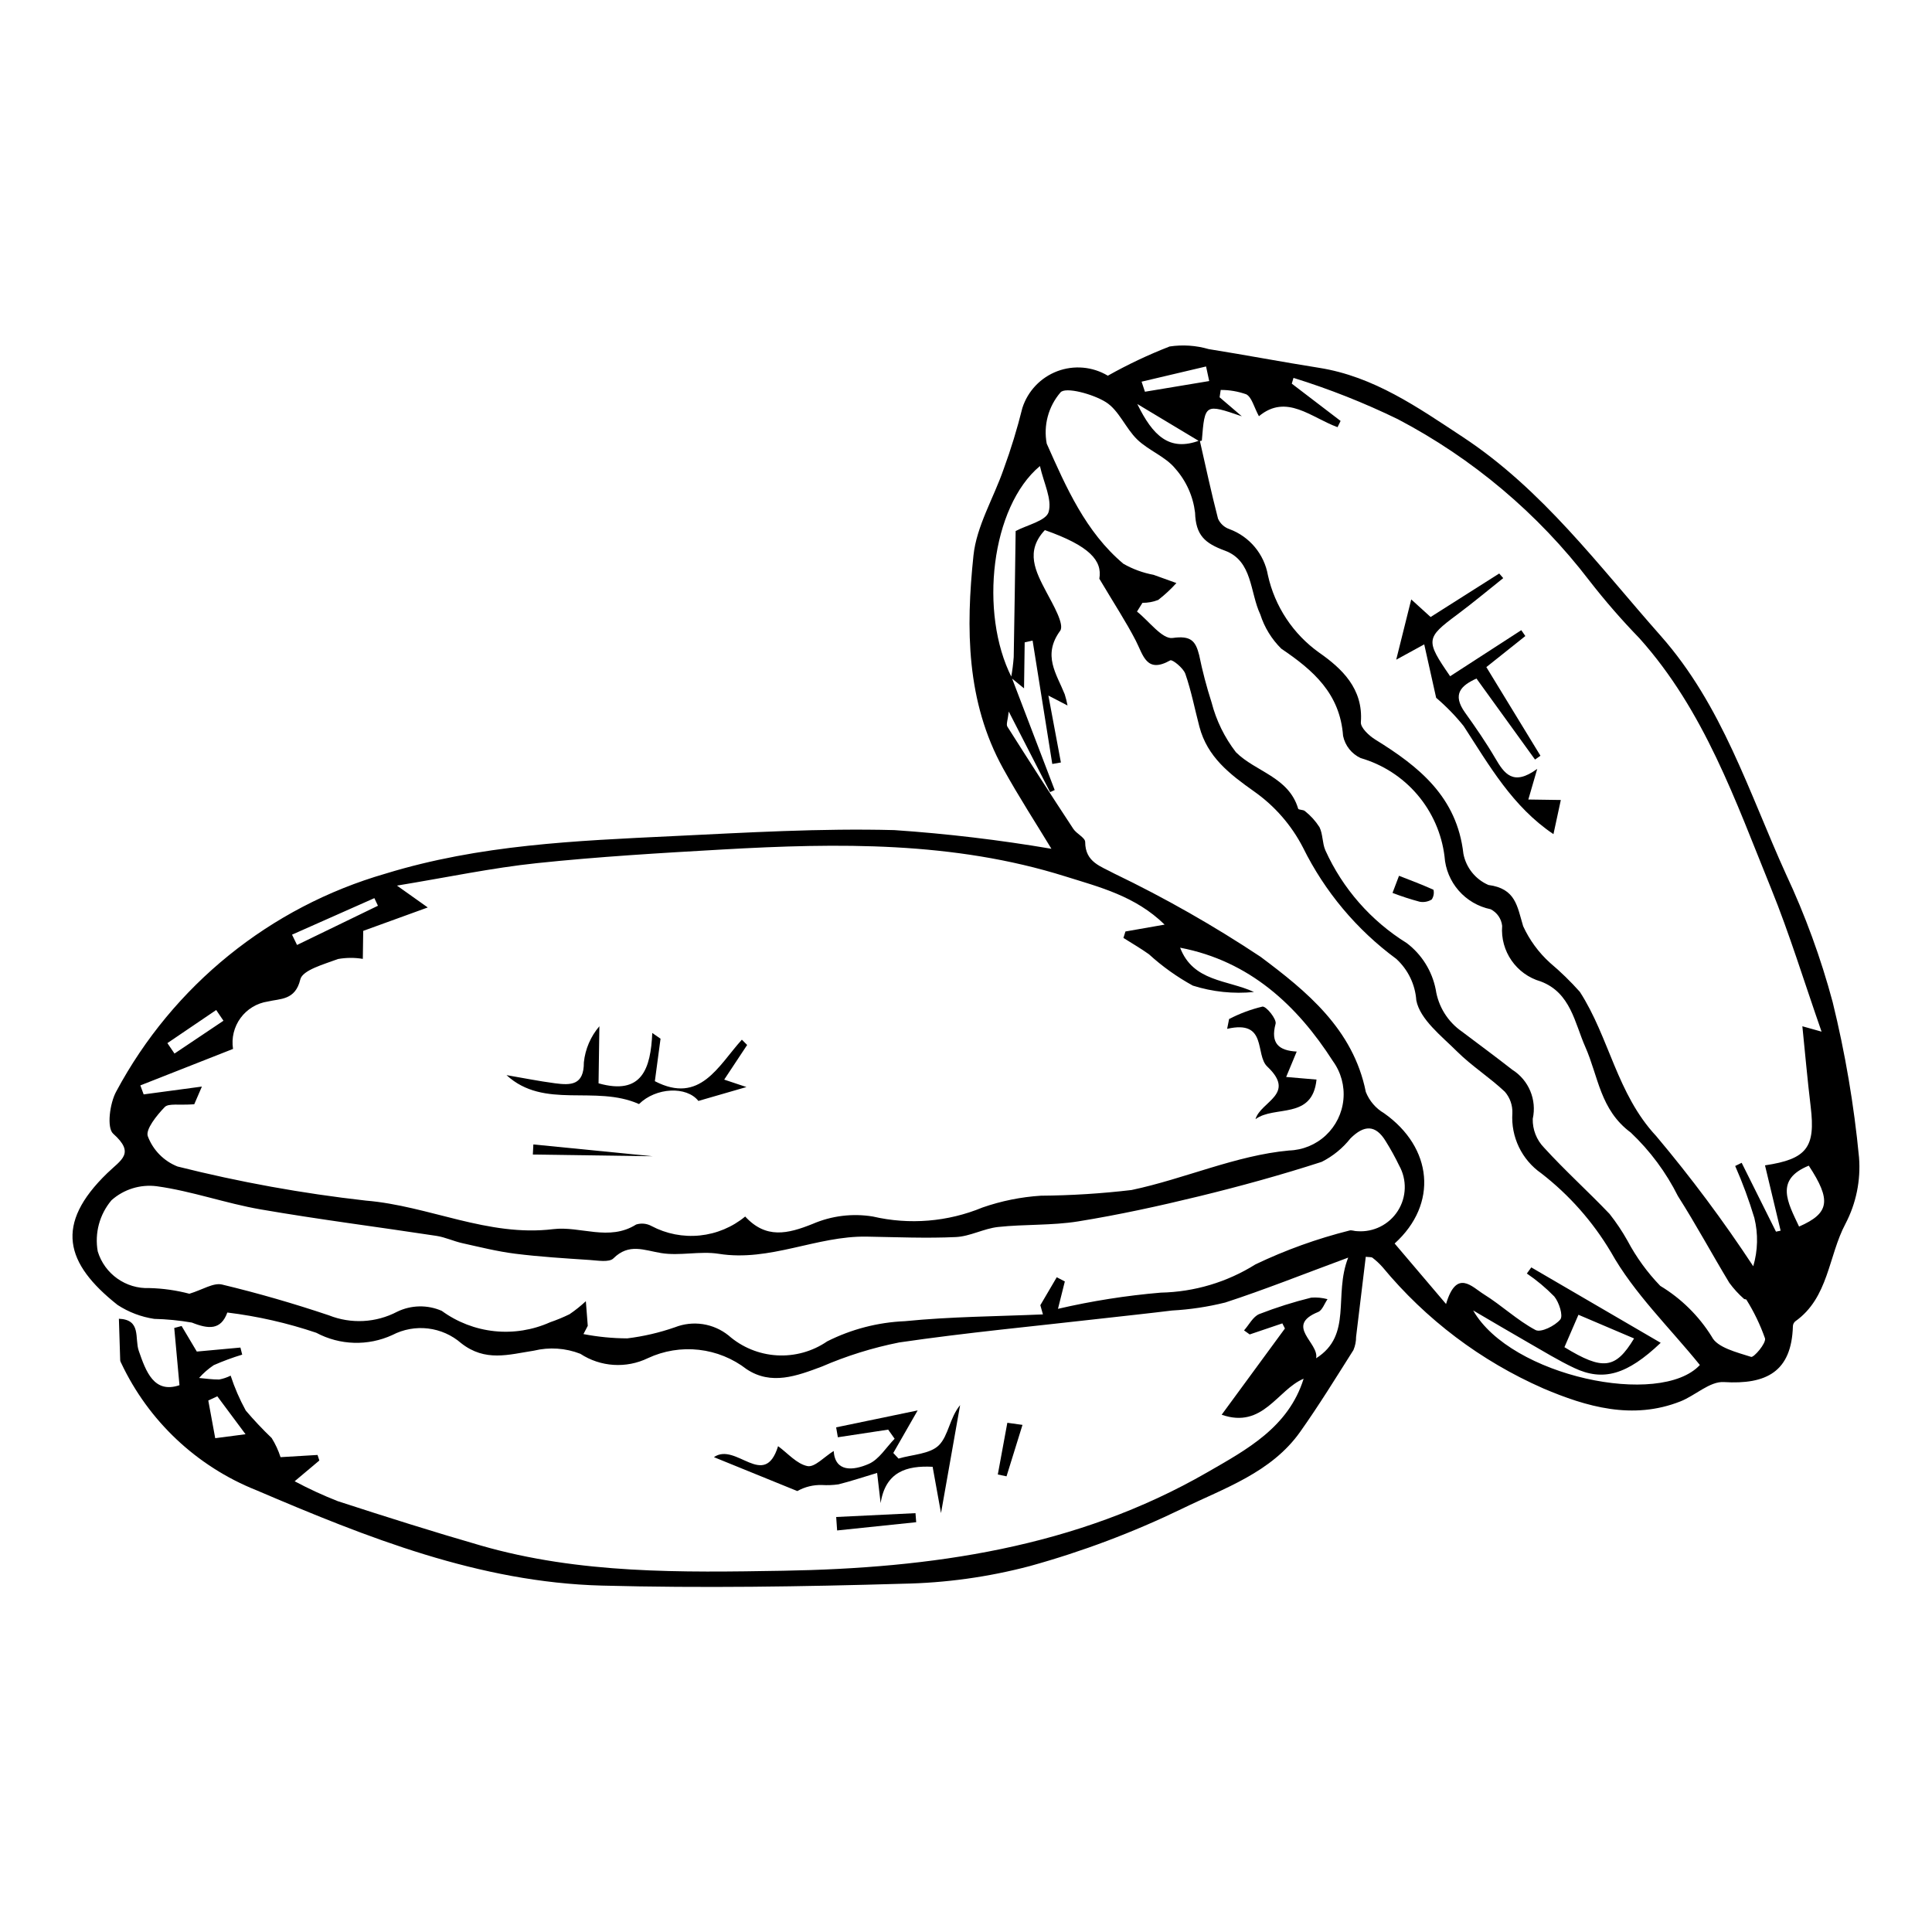 <?xml version="1.0" encoding="UTF-8"?>
<!-- Uploaded to: SVG Repo, www.svgrepo.com, Generator: SVG Repo Mixer Tools -->
<svg fill="#000000" width="800px" height="800px" version="1.1" viewBox="144 144 512 512" xmlns="http://www.w3.org/2000/svg">
 <g>
  <path d="m422.64 368.94c-3.887-6.43-8.617-13.711-12.805-21.289-9.805-17.742-9.871-37.16-7.859-56.422 0.816-7.82 5.344-15.227 7.992-22.887v0.004c1.949-5.32 3.609-10.742 4.973-16.242 1.445-4.488 4.856-8.07 9.266-9.734 4.41-1.66 9.336-1.223 13.383 1.195 5.269-2.965 10.738-5.551 16.371-7.742 3.461-0.52 6.996-0.285 10.359 0.695 9.762 1.559 19.48 3.41 29.242 4.957 14.543 2.301 26.152 10.477 38.051 18.309 21.191 13.957 35.996 34.078 52.48 52.703 16.332 18.453 23.363 41.484 33.191 63.141v-0.004c5.117 10.922 9.262 22.273 12.387 33.926 3.328 13.543 5.664 27.312 6.992 41.195 0.477 6.07-0.766 12.152-3.586 17.547-4.566 8.566-4.441 19.609-13.336 25.895-0.363 0.32-0.582 0.773-0.605 1.254-0.34 12.105-7.059 15.516-18.301 14.82-3.707-0.23-7.559 3.562-11.5 5.121-12.668 5.004-24.902 1.441-36.406-3.461v-0.004c-16.48-7.238-31.043-18.23-42.523-32.098-0.809-0.914-1.699-1.746-2.664-2.488-0.309-0.246-0.891-0.148-1.801-0.27-0.852 7.07-1.691 14.133-2.562 21.195h-0.004c0.012 1.211-0.23 2.406-0.703 3.523-4.613 7.289-9.137 14.648-14.121 21.68-7.664 10.809-20.125 14.918-31.223 20.332h0.004c-13 6.297-26.543 11.402-40.469 15.25-10.996 2.898-22.301 4.465-33.672 4.664-26.551 0.777-53.152 1.195-79.699 0.492-32.492-0.859-62.215-12.734-91.656-25.316v0.004c-15.738-6.305-28.504-18.336-35.723-33.672-0.129-0.207-0.215-0.434-0.258-0.672-0.129-3.688-0.234-7.371-0.348-11.059 6.027 0.246 4.117 5.168 5.269 8.508 1.902 5.5 4.027 11.387 10.785 9.102-0.473-5.195-0.93-10.184-1.383-15.168l1.949-0.52c1.262 2.117 2.519 4.234 4.031 6.773l11.555-1.059 0.473 1.883v-0.008c-2.566 0.777-5.082 1.707-7.539 2.785-1.438 0.957-2.746 2.102-3.891 3.398 1.777 0.156 3.555 0.43 5.328 0.41 1.055-0.199 2.078-0.547 3.039-1.027 1.043 3.199 2.387 6.297 4.008 9.25 2.164 2.547 4.457 4.977 6.867 7.289 0.988 1.586 1.777 3.285 2.348 5.066l9.805-0.586 0.48 1.469-6.547 5.504c3.699 1.977 7.512 3.734 11.414 5.269 12.57 4.09 25.184 8.082 37.883 11.75 26.227 7.574 53.25 7.152 80.105 6.695 39.246-0.664 77.699-6.055 112.45-26.082 10.375-5.981 21.52-11.902 25.539-24.809-6.969 2.914-10.773 13.371-21.719 9.543 6.074-8.281 11.418-15.57 16.762-22.855l-0.684-1.352c-2.883 0.977-5.769 1.953-8.652 2.93l-1.496-1.074c1.328-1.488 2.379-3.652 4.039-4.328 4.492-1.746 9.09-3.199 13.77-4.352 1.449-0.109 2.91 0.027 4.312 0.41-0.816 1.164-1.379 2.941-2.484 3.394-8.988 3.66 0.316 8.172-0.535 12.266 9.746-6.172 4.543-16.66 8.5-26.676-12.059 4.457-22.25 8.535-32.66 11.926v-0.008c-4.602 1.141-9.297 1.844-14.031 2.102-6.176 0.766-12.367 1.406-18.551 2.113-17.941 2.055-35.938 3.738-53.797 6.356l-0.004 0.004c-7.019 1.398-13.871 3.539-20.438 6.379-6.676 2.508-13.418 5.023-19.934 0.703h-0.004c-3.668-2.844-8.047-4.621-12.66-5.141-4.609-0.52-9.277 0.242-13.484 2.199-5.762 2.797-12.566 2.363-17.926-1.145-3.926-1.535-8.23-1.82-12.328-0.824-6.695 1.031-12.871 3.031-19.258-1.988-2.469-2.148-5.527-3.504-8.777-3.891-3.25-0.387-6.543 0.215-9.449 1.723-6.445 2.969-13.914 2.75-20.176-0.594-7.652-2.586-15.551-4.383-23.566-5.363-1.695 4.664-4.941 4.449-9.41 2.656v0.004c-3.297-0.57-6.629-0.898-9.973-0.977-3.465-0.52-6.781-1.781-9.715-3.699-13.898-11.008-16.758-21.348-2.703-34.938 3.703-3.582 7.426-5.203 1.551-10.441-1.754-1.562-0.902-8.102 0.824-11.207 15.027-28.07 40.758-48.879 71.348-57.707 24.973-7.676 50.414-8.707 75.988-9.934 19.605-0.938 39.262-2.117 58.852-1.602 13.953 0.949 27.848 2.602 41.633 4.949zm-10.543-45.43c3.801 9.953 7.606 19.902 11.406 29.855l-1.215 0.559c-3.465-6.754-6.93-13.508-10.961-21.363-0.23 2.227-0.742 3.402-0.359 4.012 5.742 9.078 11.566 18.109 17.473 27.086 0.863 1.316 3.141 2.324 3.144 3.481 0.016 5.418 4.207 6.441 7.766 8.398v-0.004c13.395 6.445 26.328 13.805 38.711 22.027 12.168 9.102 24.551 19.152 27.891 35.801h-0.004c0.941 2.379 2.652 4.375 4.859 5.664 12.848 9.086 14.375 24.023 2.785 34.516 4.285 5.039 8.566 10.078 13.625 16.031 2.785-9.391 6.848-4.543 10.047-2.555 4.703 2.922 8.809 6.863 13.66 9.449 1.414 0.754 5.156-1.09 6.566-2.789 0.816-0.984-0.309-4.527-1.582-6.086v-0.004c-2.215-2.269-4.656-4.312-7.281-6.094l1.184-1.621c11.371 6.629 22.738 13.258 34.289 19.988-8.906 8.465-15.238 10.312-22.98 6.637-4.141-1.965-8.07-4.379-12.055-6.66-4.91-2.812-9.777-5.703-14.664-8.559 9.977 17.5 49.57 25.773 60.082 14.461-8.07-9.969-17.496-19.035-23.594-29.961v0.004c-4.785-8.043-11.039-15.113-18.441-20.844-5.168-3.598-8.074-9.645-7.656-15.934 0.082-2.07-0.625-4.102-1.984-5.672-4.016-3.801-8.789-6.809-12.699-10.699-4.141-4.121-9.781-8.477-10.773-13.512-0.289-4.223-2.195-8.164-5.32-11.016-10.477-7.715-18.953-17.828-24.711-29.496-3.055-5.934-7.504-11.035-12.965-14.875-6.527-4.625-12.375-9.121-14.488-17.152-1.234-4.676-2.144-9.461-3.727-14.012-0.539-1.547-3.453-3.875-3.992-3.57-6.324 3.574-7.144-1.352-9.145-5.231-2.523-4.898-5.57-9.527-9.652-16.398 0.828-4.793-2.566-8.707-14.438-12.887-5.266 5.629-2.504 10.91 0.418 16.441 1.742 3.297 4.852 8.578 3.629 10.254-4.734 6.492-0.957 11.375 1.207 16.793l0.004 0.004c0.309 0.98 0.559 1.977 0.75 2.988l-5.074-2.633 3.316 17.734-2.285 0.395c-1.738-10.898-3.477-21.801-5.215-32.699l-2.098 0.473-0.172 12.188c-1.609-1.305-2.535-2.051-3.438-2.812 0.336-1.812 0.57-3.641 0.703-5.481 0.223-11.523 0.363-23.047 0.512-33.398 3.008-1.605 8.066-2.699 8.738-5.047 0.965-3.359-1.281-7.641-2.301-12.176-12.957 10.793-16.172 38.918-7.496 56zm49.852-62.797c1.578 6.922 3.055 13.871 4.84 20.742 0.578 1.305 1.676 2.309 3.027 2.769 5.328 1.973 9.211 6.625 10.195 12.223 1.836 8.277 6.668 15.578 13.57 20.5 5.977 4.172 11.734 9.535 11.062 18.445-0.109 1.457 2.168 3.582 3.832 4.609 11.594 7.168 21.637 15.188 23.34 30.25 0.707 3.684 3.188 6.785 6.633 8.277 7.246 0.957 7.609 5.621 9.199 10.902h-0.004c1.695 3.699 4.129 7.019 7.148 9.746 2.809 2.367 5.445 4.934 7.887 7.676 7.816 12.105 9.789 27.027 20.23 38.219 9.242 10.984 17.828 22.504 25.719 34.5 1.23-4.168 1.332-8.582 0.297-12.801-1.414-4.691-3.109-9.289-5.082-13.77l1.715-0.844c3.031 6.082 6.066 12.164 9.098 18.246l1.227-0.262c-1.375-5.758-2.754-11.512-4.141-17.309 11.133-1.664 13.406-4.785 12.109-15.531-0.855-7.098-1.48-14.219-2.207-21.328l5.09 1.426c-4.695-13.441-8.492-25.918-13.379-37.949-9.426-23.207-17.688-47.102-34.859-66.27h0.004c-4.719-4.859-9.168-9.977-13.324-15.328-13.605-17.773-30.918-32.363-50.734-42.762-8.93-4.344-18.172-8.004-27.652-10.945l-0.453 1.527c4.312 3.293 8.625 6.59 12.934 9.883l-0.809 1.652c-7.008-2.543-13.527-8.984-20.836-2.902-1.34-2.488-1.859-4.957-3.316-5.789l0.004-0.004c-2.188-0.781-4.492-1.18-6.816-1.168l-0.293 1.941 5.894 5.043c-9.805-3.363-9.801-3.363-10.602 6.43-0.004 0.059-0.449 0.082-0.715 0.152-5.004-3.004-10.004-6.008-16.387-9.844 4.106 8.402 8.496 12.711 16.555 9.645zm-266.47 175.93c-4.086 0.301-6.812-0.305-7.828 0.746-2.106 2.176-5.176 5.977-4.465 7.766 1.379 3.644 4.227 6.539 7.848 7.977 16.414 4.129 33.09 7.148 49.91 9.039 16.789 1.391 32.332 9.68 49.66 7.566 7.215-0.879 14.785 3.309 21.988-1.23 1.359-0.422 2.828-0.273 4.074 0.41 3.926 2.078 8.375 2.945 12.789 2.496 4.418-0.449 8.602-2.195 12.027-5.019 5.504 5.965 11.234 4.621 17.867 1.961 5.023-2.168 10.562-2.852 15.965-1.965 9.699 2.254 19.863 1.418 29.062-2.391 4.992-1.734 10.195-2.789 15.469-3.125 8.035-0.062 16.059-0.566 24.039-1.508 14.047-2.965 27.637-9.18 41.746-10.473 3.629-0.113 7.094-1.547 9.742-4.031 2.648-2.484 4.301-5.848 4.644-9.465 0.348-3.613-0.637-7.231-2.769-10.172-9.465-14.766-22.07-26.555-40.5-30.074 3.465 9.066 12.543 8.48 19.574 11.738-5.461 0.547-10.98-0.031-16.211-1.691-4.191-2.297-8.094-5.086-11.629-8.309-2.176-1.555-4.504-2.894-6.762-4.328l0.535-1.707c3.133-0.551 6.266-1.098 10.383-1.82-7.75-7.594-17.32-9.957-26.324-12.781-29.641-9.305-60.195-8.867-90.758-7.133-16.449 0.934-32.914 1.906-49.289 3.625-11.898 1.25-23.664 3.75-37.066 5.949l8.16 5.793-17.105 6.207-0.105 7.422v-0.004c-2.176-0.359-4.394-0.348-6.562 0.035-3.648 1.371-9.418 2.922-10.008 5.418-1.324 5.578-5.348 5.055-8.629 5.852h-0.004c-2.887 0.441-5.481 2.012-7.207 4.371-1.723 2.356-2.438 5.301-1.988 8.188l-24.562 9.668 0.879 2.383 15.434-2.074zm224.91 55.684-0.688-2.434 4.348-7.41 2.144 1.113c-0.516 2.055-1.031 4.109-1.82 7.262v-0.004c8.969-2.082 18.07-3.516 27.242-4.293 8.895-0.18 17.574-2.769 25.109-7.496 7.965-3.801 16.293-6.801 24.852-8.953 0.613-0.207 1.406 0.188 2.109 0.164 4.305 0.324 8.438-1.742 10.758-5.383s2.453-8.258 0.344-12.023c-1.055-2.184-2.227-4.309-3.512-6.367-2.719-4.543-5.781-4.391-9.371-0.832h-0.004c-2.062 2.613-4.676 4.742-7.648 6.238-10.676 3.453-21.52 6.445-32.426 9.105-10.625 2.59-21.344 4.934-32.133 6.672-6.961 1.121-14.152 0.715-21.188 1.477-3.781 0.41-7.422 2.492-11.184 2.668-7.867 0.367-15.77 0.02-23.652-0.113-13.246-0.227-25.609 6.719-39.18 4.555-4.973-0.793-10.293 0.609-15.262-0.195-4.535-0.738-8.551-2.688-12.656 1.398-1.125 1.121-4.129 0.574-6.246 0.434-6.594-0.438-13.207-0.84-19.762-1.66-4.723-0.59-9.379-1.762-14.039-2.797-2.316-0.516-4.527-1.578-6.856-1.934-15.527-2.371-31.121-4.336-46.594-7.016-9.266-1.602-18.266-4.867-27.555-6.141-4.336-0.547-8.703 0.805-11.969 3.711-3.172 3.754-4.508 8.723-3.648 13.559 1.824 5.992 7.473 9.988 13.727 9.719 3.566 0.09 7.109 0.594 10.559 1.504 3.5-1.062 6.367-2.984 8.648-2.441 9.551 2.285 19.016 5.031 28.328 8.16 5.875 2.336 12.48 1.988 18.078-0.949 3.723-1.809 8.047-1.891 11.836-0.23 4.098 2.992 8.91 4.844 13.953 5.375 5.043 0.527 10.137-0.289 14.762-2.363 1.754-0.602 3.469-1.309 5.137-2.125 1.527-1.039 2.973-2.195 4.328-3.453l0.508 6.527-1.145 2.188h-0.004c3.828 0.738 7.715 1.121 11.609 1.137 4.301-0.523 8.531-1.508 12.621-2.934 2.352-0.926 4.902-1.211 7.398-0.836 2.492 0.379 4.844 1.41 6.816 2.988 3.562 3.137 8.07 4.992 12.809 5.277 4.738 0.285 9.434-1.02 13.348-3.703 6.414-3.227 13.441-5.051 20.617-5.348 12.121-1.215 24.363-1.262 36.551-1.797zm26.371-188.57-1.445 2.316c3.176 2.508 6.688 7.387 9.453 6.996 4.82-0.68 6.074 0.777 7.016 4.516v-0.004c0.867 4.246 1.969 8.441 3.297 12.57 1.234 4.789 3.43 9.277 6.453 13.195 5.207 5.203 13.996 6.535 16.496 14.969 0.102 0.348 1.363 0.227 1.789 0.629 1.516 1.195 2.82 2.641 3.859 4.269 0.914 1.836 0.727 4.203 1.547 6.106 4.586 10.16 12.094 18.727 21.566 24.602 3.984 3.019 6.719 7.394 7.688 12.297 0.68 4.535 3.207 8.586 6.981 11.188 4.441 3.348 8.918 6.652 13.301 10.078 4.383 2.758 6.555 7.969 5.43 13.023-0.066 2.836 1.008 5.582 2.984 7.617 5.551 6.094 11.707 11.629 17.398 17.602v0.004c1.754 2.227 3.332 4.586 4.719 7.055 2.324 4.383 5.25 8.418 8.695 11.988 5.559 3.352 10.238 7.973 13.66 13.484 1.402 2.867 6.656 4.125 10.414 5.332 0.711 0.227 4.023-3.598 3.684-4.918h-0.004c-1.262-3.582-2.914-7.012-4.926-10.234-0.078-0.152-0.52-0.082-0.664-0.234h0.004c-1.434-1.27-2.731-2.691-3.863-4.234-4.606-7.617-8.832-15.473-13.613-22.977v0.004c-3.152-6.305-7.383-12.008-12.504-16.852-8.152-6.031-8.57-14.852-12.062-22.719-2.805-6.328-3.856-14.344-11.812-17.332h0.004c-6.473-1.863-10.742-8.02-10.219-14.734-0.207-1.887-1.355-3.543-3.051-4.402-3.285-0.672-6.258-2.406-8.465-4.93-2.207-2.523-3.527-5.703-3.754-9.051-0.742-6.039-3.246-11.73-7.191-16.367-3.949-4.633-9.172-8.008-15.02-9.703-2.402-1.109-4.137-3.293-4.676-5.887-0.82-11.203-7.871-17.367-16.367-23.105-2.562-2.527-4.473-5.641-5.566-9.07-2.793-5.887-2.004-14.195-9.379-16.914-5.301-1.953-7.727-4.047-7.914-10.086v0.004c-0.52-4.332-2.348-8.398-5.238-11.66-2.59-3.188-7.051-4.777-10.078-7.703-3.102-2.996-4.852-7.738-8.324-9.918-3.441-2.16-10.734-4.117-12.023-2.57-3.215 3.734-4.555 8.727-3.648 13.57 5.125 11.512 10.301 23.43 20.348 31.863v-0.004c2.477 1.406 5.168 2.391 7.965 2.91 2.023 0.711 4.035 1.453 6.055 2.18-1.473 1.633-3.086 3.133-4.824 4.477-1.328 0.52-2.746 0.777-4.172 0.766zm111.83 197.26c10.211 6.25 13.57 5.789 18.457-2.312-4.781-2.035-9.523-4.055-14.742-6.277zm62.18-31.961c8.098-3.547 8.59-6.973 2.574-16.145-9.059 3.691-5.613 9.684-2.574 16.141zm-399.38-77.359 1.328 2.731c7.148-3.465 14.293-6.93 21.441-10.395l-0.949-2.016c-7.273 3.227-14.547 6.453-21.82 9.68zm225.14-146.55 0.891 2.668c5.676-0.945 11.352-1.887 17.031-2.832l-0.832-3.863c-5.695 1.344-11.395 2.688-17.09 4.027zm-258.17 175.29 1.883 2.769c4.324-2.898 8.652-5.797 12.977-8.699l-1.926-2.84zm13.23 93.598-2.391 1.117 1.836 9.984 8.035-1.047z"/>
  <path d="m350.2 527.25c2.555 1.859 4.941 4.711 7.789 5.281 1.906 0.383 4.465-2.469 6.945-4.004 0.371 5.637 5.121 5.254 9.312 3.418 2.727-1.195 4.59-4.371 6.84-6.66l-1.707-2.418-13.336 2.023-0.457-2.629 21.602-4.484c-2.566 4.484-4.512 7.879-6.457 11.277l1.387 1.484c3.664-1.094 8.348-1.176 10.719-3.555 2.512-2.523 2.824-7.234 5.602-10.609-1.621 9.172-3.242 18.34-5.062 28.613-0.82-4.535-1.52-8.398-2.219-12.27-6.969-0.367-12.488 1.371-13.781 9.629l-0.93-8.004c-3.711 1.113-6.961 2.203-10.277 3.035l-0.012-0.004c-1.426 0.203-2.871 0.258-4.312 0.172-2.285-0.074-4.551 0.48-6.543 1.605-7.367-2.996-14.738-5.992-22.105-8.988 5.836-4.09 13.367 8.789 17.004-2.914z"/>
  <path d="m386.8 547.4-20.953 2.184-0.25-3.566 21.016-1.016z"/>
  <path d="m414.97 521.61c-1.41 4.543-2.82 9.09-4.231 13.633l-2.309-0.488c0.84-4.566 1.684-9.137 2.523-13.703z"/>
  <path d="m329.08 435.76c-3.121-3.977-11.266-3.598-15.734 0.828-11.641-5.184-25.117 1.52-35.113-7.668 4.281 0.73 8.547 1.594 12.848 2.16 4.133 0.543 7.684 0.59 7.648-5.543 0.367-3.535 1.805-6.871 4.113-9.57l-0.219 15.125c11.531 3.258 13.816-3.926 14.238-13.344l2.188 1.523-1.504 11.258c11.996 6.219 16.785-4.082 23.055-11l1.402 1.395c-1.805 2.727-3.613 5.457-6.078 9.184l5.891 1.969z"/>
  <path d="m476.72 440.59c1.371-4.719 10.902-6.594 3.125-13.934-3.336-3.148 0.145-12.488-10.641-10l0.52-2.609 0.004 0.004c2.801-1.453 5.766-2.559 8.832-3.293 1.012-0.137 3.812 3.344 3.484 4.551-1.398 5.207 0.859 7.109 5.598 7.367-0.926 2.227-1.703 4.098-2.797 6.731l8.043 0.691c-1.078 10.758-11.148 6.75-16.168 10.492z"/>
  <path d="m316.96 450.42-31.75-0.457 0.137-2.676z"/>
  <path d="m528.3 323.21c6.273-4.059 12.559-8.129 18.859-12.207l1.07 1.555c-3.223 2.57-6.445 5.141-10.332 8.234 4.738 7.762 9.539 15.621 14.336 23.484l-1.438 1.016c-5.07-7.019-10.145-14.035-15.516-21.473-4 1.828-6.562 4.09-3.023 9.031 2.805 3.918 5.551 7.902 7.984 12.055 2.387 4.078 4.731 7.559 11.145 2.848-1.086 3.738-1.648 5.672-2.363 8.129l8.613 0.125c-0.695 3.219-1.289 5.965-1.953 9.051-10.836-7.277-17.008-18.188-23.797-28.641-2.188-2.723-4.629-5.231-7.289-7.492-0.773-3.461-1.855-8.309-3.16-14.16-2.902 1.59-4.785 2.617-7.426 4.062 1.391-5.582 2.57-10.305 3.984-15.973 1.496 1.359 3.219 2.922 5.133 4.66l18.18-11.531 1.062 1.227c-4.059 3.231-8.039 6.566-12.199 9.664-8.324 6.199-8.449 6.789-1.871 16.336z"/>
  <path d="m513.03 380.63 1.723-4.535c3.062 1.199 6.148 2.344 9.141 3.707h-0.004c0.203 0.883 0.035 1.812-0.465 2.57-0.961 0.59-2.102 0.801-3.207 0.594-2.438-0.652-4.836-1.434-7.188-2.336z"/>
 </g>
</svg>